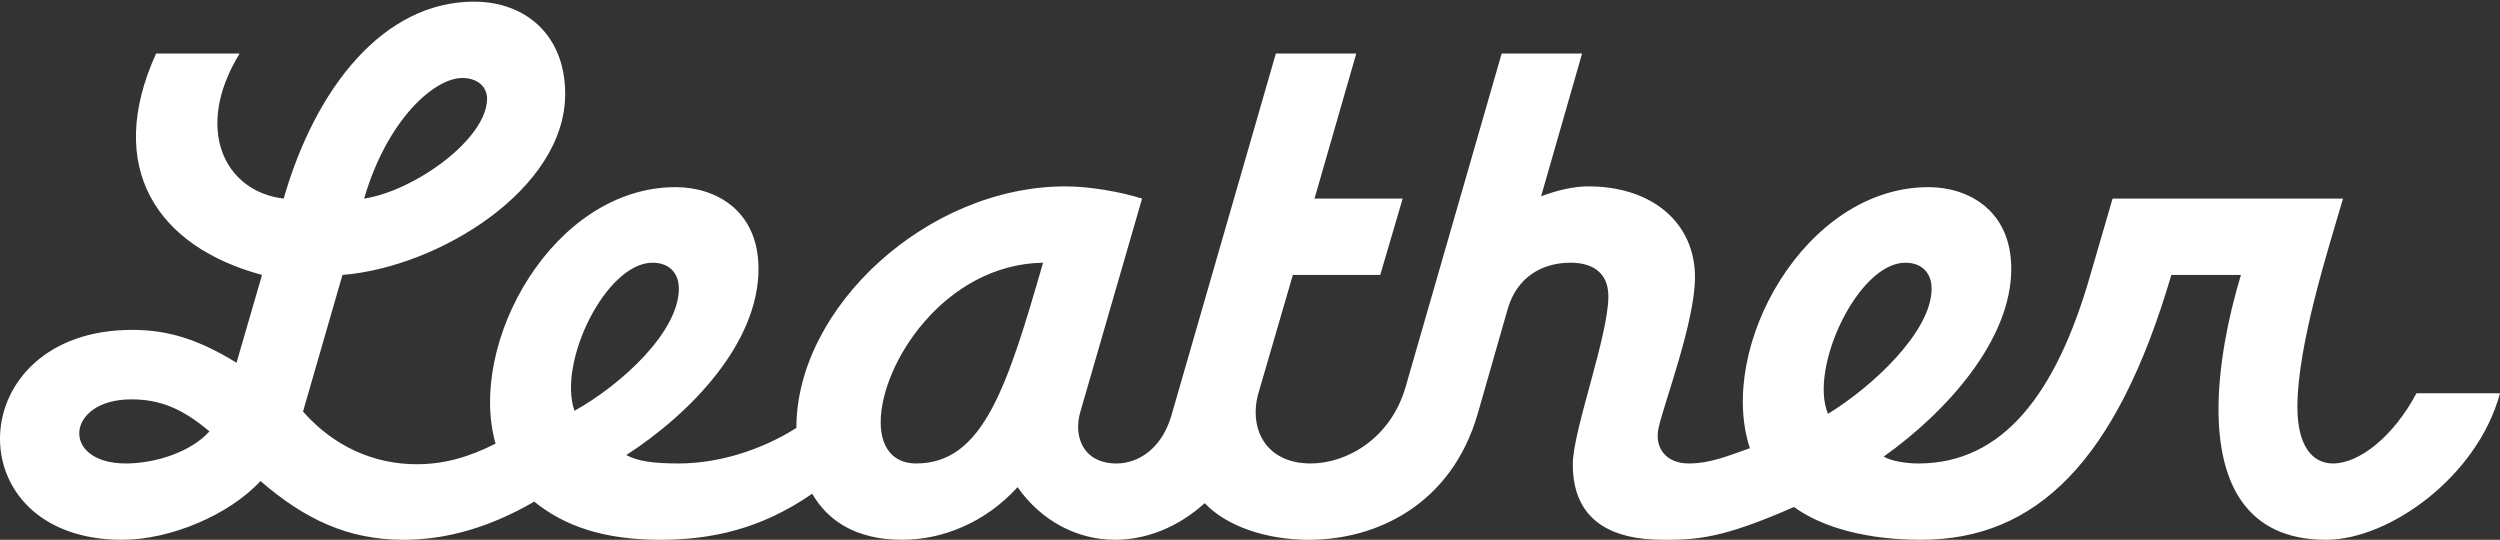 <svg width="1093" height="236" viewBox="0 0 1093 236" fill="none" xmlns="http://www.w3.org/2000/svg">
<rect x="0" y="0" width="1093" height="236" fill="#333333" stroke="none"/>
<g clip-path="url(#clip0_67_125)">
<path d="M1056.49 171.924C1046.34 190.947 1031.47 202.627 1019.97 202.627C1011.18 202.627 1004.42 195.285 1004.42 177.931C1004.42 150.9 1017.94 108.85 1024.37 86.824H923.616L913.812 120.53C898.936 172.258 875.607 202.627 838.755 202.627C833.346 202.627 826.922 201.626 823.541 199.624C851.265 179.934 879.326 148.563 879.326 117.527C879.326 91.83 860.393 81.818 843.15 81.818C789.056 81.818 750.513 151.901 765.051 195.953C756.261 198.956 748.147 202.627 738.342 202.627C728.537 202.627 723.128 195.953 725.157 186.942C727.523 176.263 741.047 140.554 741.047 121.198C741.047 97.503 722.452 81.484 694.39 81.484C687.966 81.484 680.867 83.153 673.767 85.823L691.685 23.416H656.524L614.601 168.921C608.177 191.614 588.906 202.627 573.015 202.627C553.068 202.627 545.63 186.942 550.363 171.257L565.239 120.197H603.444L613.248 86.824H574.706L592.963 23.416H557.801L512.159 181.602C507.764 196.62 497.283 202.627 488.154 202.627C473.616 202.627 469.221 190.947 472.264 180.268L499.311 86.824C489.845 83.82 476.321 81.484 465.84 81.484C405.322 81.484 348.185 134.547 348.185 186.942C348.185 186.989 348.185 187.039 348.185 187.086C331.997 197.331 313.216 202.627 296.795 202.627C285.3 202.627 278.876 201.626 273.804 198.956C302.204 180.601 331.618 149.898 331.618 117.527C331.618 91.83 312.685 81.818 295.442 81.818C241.686 81.818 204.158 150.232 216.667 193.95C204.834 199.958 194.015 202.961 182.182 202.961C163.587 202.961 146.006 195.285 132.482 179.934L149.725 120.197C191.648 116.859 247.095 82.819 247.095 41.103C247.095 15.072 229.515 0.722 207.2 0.722C167.644 0.722 137.892 38.433 124.03 86.824C98.335 83.82 84.473 56.455 104.759 23.416H68.245C45.593 73.141 68.583 107.849 114.563 120.197L103.406 158.575C86.502 148.23 73.316 144.225 57.764 144.225C-16.954 144.225 -19.997 236 53.369 236C74.669 236 100.364 224.987 113.887 210.303C133.158 226.989 152.092 236 176.434 236C195.029 236 213.962 230.66 233.572 219.314C246.757 229.993 264 236 288.681 236C310.599 236 332.521 231.508 355.095 215.85C361.783 227.467 373.984 236 394.503 236C411.746 236 430.679 228.658 444.879 212.973C455.36 227.991 471.25 236 487.478 236C501.002 236 514.864 230.66 526.697 219.981C536.163 229.993 553.406 236 572.339 236C601.753 236 634.548 220.649 646.043 180.935L659.229 134.881C663.286 121.198 674.105 114.857 686.614 114.857C697.433 114.857 703.181 120.197 703.181 129.541C703.181 146.895 687.628 188.277 687.628 202.961C687.628 227.657 704.533 236 727.185 236C741.385 236 752.542 235.666 784.323 221.65C797.17 230.994 817.117 236 839.77 236C890.145 236 925.307 201.96 949.311 120.197H979.739C973.992 139.219 969.935 160.244 969.935 178.933C969.935 210.303 981.43 236 1016.93 236C1044.65 236 1083.2 208.301 1093 171.924H1056.49ZM202.129 34.095C208.553 34.095 212.948 37.766 212.948 43.106C212.948 60.793 181.167 83.487 159.192 86.824C169.334 52.116 189.958 34.095 202.129 34.095ZM55.059 202.627C26.322 202.627 28.688 174.594 57.426 174.594C69.935 174.594 79.74 178.599 91.573 188.611C83.459 197.621 67.907 202.627 55.059 202.627ZM285.3 114.857C292.4 114.857 296.795 119.195 296.795 126.204C296.795 144.892 272.114 167.92 251.152 179.6C243.714 158.242 265.014 114.857 285.3 114.857ZM400.589 202.627C390.108 202.627 385.037 195.285 385.037 184.606C385.037 158.909 413.098 115.524 456.036 114.857C440.484 168.587 430.003 202.627 400.589 202.627ZM833.008 114.857C840.108 114.857 844.503 119.195 844.503 126.204C844.503 144.892 818.808 168.921 799.199 180.935C790.746 160.911 812.384 114.857 833.008 114.857Z" fill="white"/>
</g>
<defs>
<clipPath id="clip0_67_125">
<rect width="1093" height="236" fill="white"/>
</clipPath>
</defs>
</svg>
